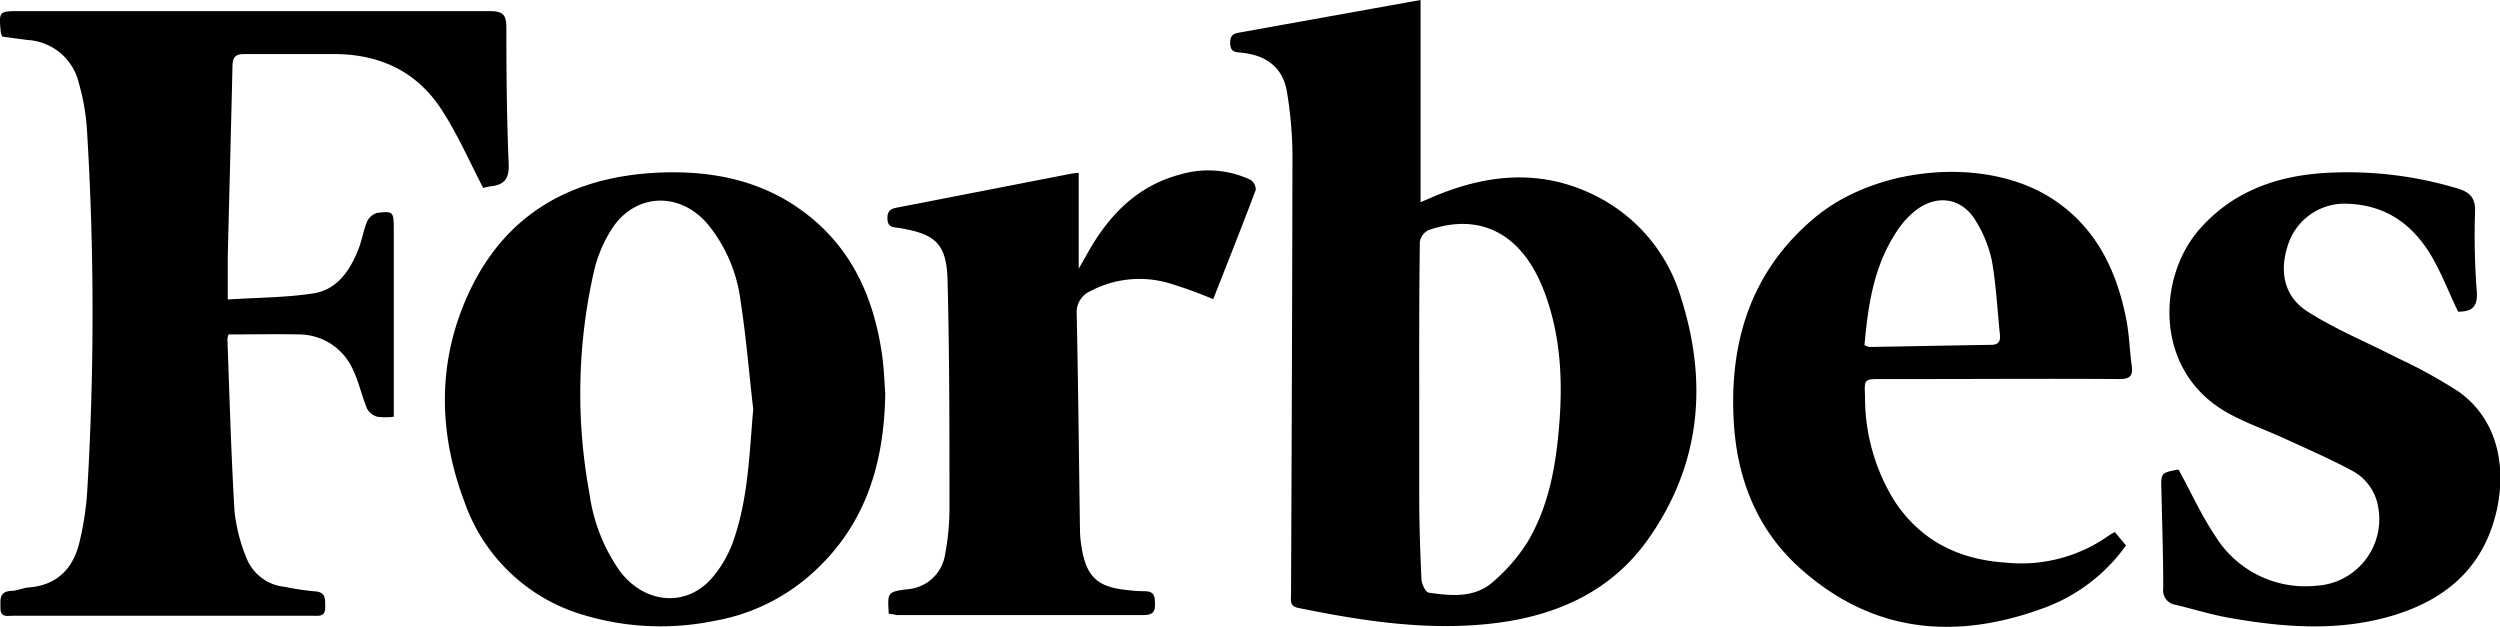 <svg xmlns="http://www.w3.org/2000/svg" viewBox="0 0 312.62 78.36"><title>forbes-lg</title><g id="Layer_2" data-name="Layer 2"><g id="Layer_1-2" data-name="Layer 1"><path d="M177.64,0V25.29l1.22-.53c6.73-2.93,13.55-3.73,20.38-.42a20.87,20.87,0,0,1,11,13c3.36,10.62,2.39,20.84-4.14,30.08-4.7,6.65-11.65,9.65-19.53,10.55-8.17.93-16.19-.32-24.18-1.94-1-.19-1-.76-.95-1.55q.13-27.63.18-55.25a50.74,50.74,0,0,0-.67-7.63c-.47-3.11-2.55-4.67-5.6-5-.76-.09-1.5,0-1.52-1.19s.57-1.23,1.38-1.38C162.62,2.7,170.06,1.36,177.64,0Zm-.17,51.31h0c0,3.49,0,7,0,10.46s.11,7.08.28,10.62c0,.61.52,1.67.91,1.72,2.82.41,5.77.7,8.09-1.39A22.11,22.11,0,0,0,191,67.8c2.39-4,3.36-8.48,3.83-13.06.64-6.23.52-12.41-1.76-18.37-2.72-7.11-7.92-9.86-14.45-7.59a2,2,0,0,0-1.07,1.44C177.45,37.26,177.47,44.28,177.47,51.31Z"/><path d="M60.42,23.5c-1.73-3.34-3.13-6.54-5-9.47C52.39,9.12,47.74,6.82,42,6.76c-3.81,0-7.63,0-11.44,0-1.22,0-1.47.48-1.49,1.53-.18,8-.4,15.9-.59,23.85,0,1.67,0,3.34,0,5.31,3.69-.24,7.23-.23,10.7-.76,3-.46,4.61-2.89,5.66-5.58.43-1.11.61-2.32,1.07-3.42a2,2,0,0,1,1.26-1.07c2-.25,2.07-.12,2.07,2q0,10.87,0,21.74c0,.53,0,1.06,0,1.75a7.82,7.82,0,0,1-2.08,0,2.16,2.16,0,0,1-1.26-1c-.64-1.55-1-3.24-1.7-4.74a7.41,7.41,0,0,0-6.82-4.55c-2.88-.06-5.76,0-8.8,0a1.82,1.82,0,0,0-.14.64c.26,7.13.46,14.27.88,21.39a20.93,20.93,0,0,0,1.46,5.82,5.74,5.74,0,0,0,4.81,3.71,33.87,33.87,0,0,0,3.71.56c1.51.07,1.35,1,1.37,2,0,1.22-.8,1.06-1.56,1.06H1.65c-.7,0-1.62.27-1.59-1,0-1-.2-2,1.3-2.11.75,0,1.49-.37,2.24-.43,3.55-.28,5.55-2.38,6.33-5.63a37.24,37.24,0,0,0,1-6.77A374.64,374.64,0,0,0,10.86,16a28,28,0,0,0-1-5.61A7,7,0,0,0,3.43,5C2.36,4.86,1.29,4.71.3,4.58a2.25,2.25,0,0,1-.19-.45C-.16,1.38-.16,1.39,2.54,1.39c19.56,0,39.12,0,58.68,0,1.66,0,2.1.43,2.1,2.09,0,5.67.05,11.33.29,17,.08,1.81-.49,2.61-2.18,2.81A6.85,6.85,0,0,0,60.42,23.5Z"/><path d="M110.7,49.19c-.14,9.42-2.81,17.05-9.59,22.9a24.67,24.67,0,0,1-11.84,5.56,33.46,33.46,0,0,1-16.17-.71,22.42,22.42,0,0,1-15-14.13c-3.28-8.67-3.43-17.47.41-25.94,4.73-10.42,13.42-15,24.59-15.31,6.24-.16,12.16,1.07,17.29,4.85,6.1,4.48,8.91,10.82,9.93,18.1C110.56,46.27,110.61,48.08,110.7,49.19Zm-16.51,2c-.52-4.54-.89-9.09-1.59-13.6a18.8,18.8,0,0,0-4.16-9.63c-3.55-4.09-9.13-3.79-12,.77a16.84,16.84,0,0,0-2.14,5.08,68.92,68.92,0,0,0-.59,27.9,22,22,0,0,0,3.77,9.66c3.09,4.15,8.3,4.62,11.53.93a14.57,14.57,0,0,0,2.62-4.46C93.57,62.46,93.69,56.83,94.19,51.17Z"/><path d="M264.46,66.53l1.39,1.68a21.84,21.84,0,0,1-10.47,7.89c-11,4-21.28,3-30.24-5-5.38-4.79-7.9-11.14-8.33-18.26-.6-10,2.1-18.89,10.07-25.58,7.71-6.48,21.15-7.69,29.36-2.65,5.69,3.5,8.4,9,9.64,15.28.38,1.92.42,3.9.69,5.84.18,1.3-.26,1.68-1.59,1.67-8.66-.06-17.33,0-26,0h-3.76c-2.09,0-2.1,0-2,2.18a24.5,24.5,0,0,0,3.64,13c3.29,5.06,8.12,7.4,14,7.78A18.93,18.93,0,0,0,263.66,67,7.34,7.34,0,0,1,264.46,66.53ZM233.15,43.17a2.89,2.89,0,0,0,.66.22c5.07-.09,10.13-.19,15.2-.27.88,0,1.16-.44,1.08-1.23-.32-3.08-.47-6.2-1-9.24a15.55,15.55,0,0,0-2.07-5.1c-1.69-2.78-4.72-3.27-7.33-1.34a10.09,10.09,0,0,0-2.24,2.34C234.38,32.91,233.61,37.95,233.15,43.17Z"/><path d="M272.42,58.71C274,61.59,275.27,64.44,277,67a13.21,13.21,0,0,0,12.68,6.24,8.33,8.33,0,0,0,7.72-9.75,6.27,6.27,0,0,0-3.15-4.56c-2.76-1.5-5.66-2.75-8.52-4.07-2.42-1.11-5-2-7.27-3.29-9.16-5.2-8.74-17-3.29-23.05,4-4.47,9.24-6.42,15.08-6.86a47.5,47.5,0,0,1,17,1.89c1.52.44,2.32,1.12,2.25,2.94a91.91,91.91,0,0,0,.22,10c.13,1.84-.57,2.5-2.34,2.48-1-2.05-1.83-4.21-2.93-6.24-2.29-4.24-5.64-7-10.68-7.24a7.43,7.43,0,0,0-7.5,4.68c-1.32,3.47-.79,6.81,2.23,8.75,3.54,2.28,7.51,3.88,11.27,5.83a62.14,62.14,0,0,1,7.69,4.23c5.67,4.05,6.13,11.28,4.13,17-2.11,6.08-6.81,9.41-12.78,11.11-6.61,1.88-13.29,1.35-19.93.19-2.3-.4-4.55-1.1-6.82-1.65a1.81,1.81,0,0,1-1.55-2.06c0-4.09-.14-8.17-.23-12.26C270.21,59.12,270.21,59.12,272.42,58.71Z"/><path d="M111.14,76.75c-.17-2.67-.18-2.74,2.27-3.06a5.14,5.14,0,0,0,4.78-4.42,30.67,30.67,0,0,0,.54-5.84c0-9.48,0-19-.24-28.43-.13-4.55-1.55-5.75-6-6.48-.71-.12-1.5,0-1.52-1.2s.69-1.26,1.52-1.42L134,21.71c.26-.05.53-.06.89-.1v12c.45-.81.7-1.23.94-1.66,2.66-4.85,6.23-8.68,11.78-10.14a12.39,12.39,0,0,1,8.77.68,1.47,1.47,0,0,1,.65,1.25c-1.72,4.58-3.53,9.12-5.32,13.67a56.21,56.21,0,0,0-5.53-2,13.12,13.12,0,0,0-9.84,1,2.87,2.87,0,0,0-1.7,2.85c.19,9,.28,18.08.41,27.12a14,14,0,0,0,.19,2c.59,3.74,2,5.06,5.78,5.41a16.78,16.78,0,0,0,2.12.14c1.32,0,1.27.79,1.29,1.73s-.45,1.25-1.39,1.25q-15.45,0-30.9,0C111.85,76.85,111.53,76.79,111.14,76.75Z"/></g></g></svg>